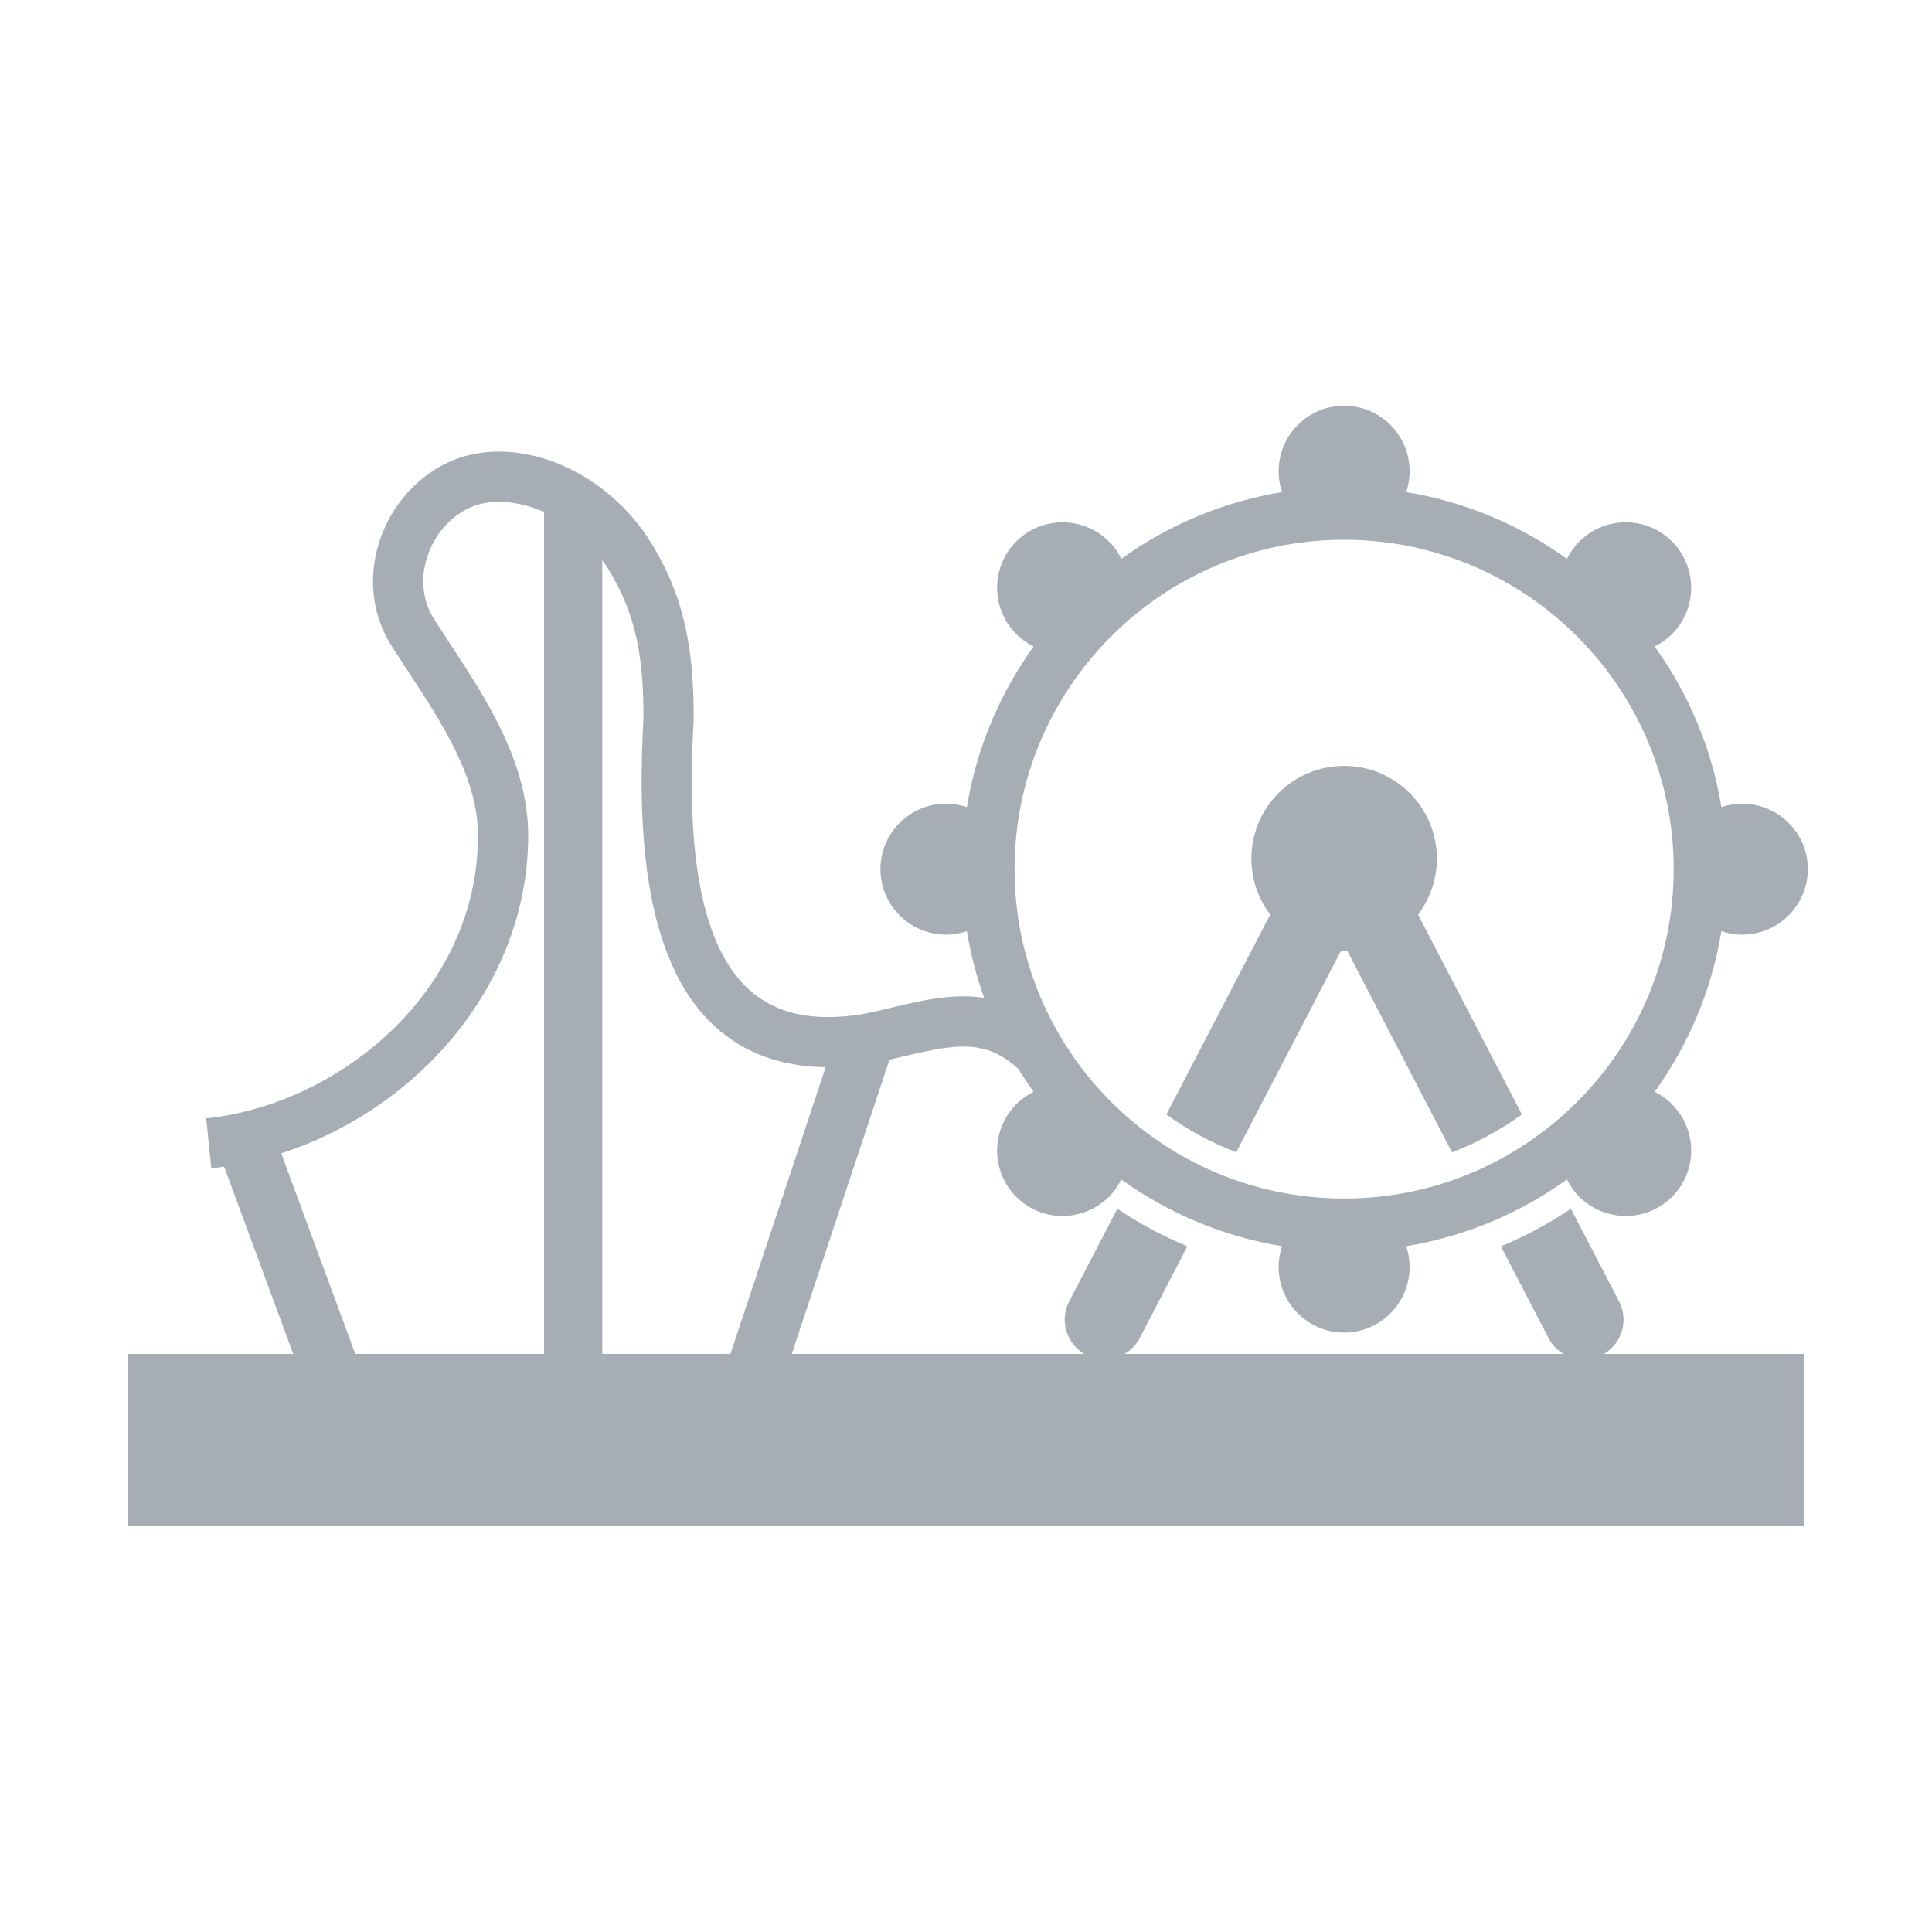 <svg width="500" height="500" viewBox="0 0 500 500" fill="none" xmlns="http://www.w3.org/2000/svg">
<path d="M319.945 298.214L346.994 246.17C347.283 246.18 347.57 246.192 347.861 246.192C348.15 246.192 348.437 246.18 348.724 246.17L375.773 298.214C382.257 295.738 388.328 292.428 393.861 288.412L366.982 236.696C370.041 232.671 371.861 227.65 371.861 222.204C371.861 208.956 361.113 198.218 347.861 198.218C334.605 198.218 323.861 208.956 323.861 222.204C323.861 227.649 325.679 232.669 328.736 236.694L301.857 288.412C307.389 292.429 313.461 295.739 319.945 298.214Z" fill="#A6ADB5"/>
<path d="M419.016 336.809L406.551 312.83C400.871 316.631 394.807 319.895 388.424 322.554L400.758 346.286C401.68 348.057 403.043 349.446 404.645 350.392H291.055C292.662 349.446 294.037 348.061 294.959 346.286L307.295 322.554C300.914 319.895 294.848 316.63 289.166 312.83L276.703 336.809C274.172 341.682 275.935 347.639 280.615 350.393H204.908L230.189 274.249C231.521 273.946 232.839 273.635 234.128 273.327C241.71 271.519 247.526 270.303 252.722 271.096C256.509 271.674 259.966 273.318 263.527 276.599C264.781 278.636 266.107 280.624 267.5 282.56C265.879 283.36 264.354 284.418 263.004 285.766C262.688 286.082 262.4 286.415 262.115 286.749C256.412 293.409 256.699 303.436 263.004 309.739C269.315 316.044 279.344 316.329 286.008 310.63C286.342 310.343 286.678 310.056 286.994 309.739C288.342 308.391 289.4 306.867 290.199 305.248C302.312 313.959 316.467 320.001 331.797 322.513C331.225 324.211 330.902 326.023 330.902 327.914C330.902 328.379 330.935 328.835 330.972 329.289C331.673 338.006 338.96 344.865 347.859 344.865C356.757 344.865 364.044 338.005 364.746 329.289C364.783 328.834 364.816 328.378 364.816 327.914C364.816 326.023 364.492 324.211 363.921 322.513C379.251 320 393.405 313.959 405.519 305.248C406.318 306.868 407.376 308.391 408.726 309.739C409.042 310.056 409.376 310.343 409.71 310.63C416.372 316.329 426.403 316.042 432.714 309.739C439.019 303.436 439.306 293.41 433.603 286.75C433.318 286.416 433.031 286.082 432.714 285.766C431.364 284.418 429.839 283.36 428.218 282.56C436.933 270.455 442.98 256.309 445.491 240.99C447.192 241.561 449.007 241.884 450.901 241.884C451.364 241.884 451.819 241.852 452.272 241.816C460.993 241.116 467.858 233.834 467.858 224.933C467.858 216.034 460.993 208.751 452.272 208.05C451.819 208.013 451.364 207.981 450.901 207.981C449.006 207.981 447.192 208.304 445.491 208.876C442.977 193.556 436.934 179.412 428.218 167.307C429.839 166.508 431.365 165.45 432.714 164.101C433.03 163.786 433.317 163.452 433.603 163.117C439.306 156.456 439.019 146.431 432.714 140.129C426.403 133.824 416.372 133.538 409.712 139.238C409.376 139.525 409.042 139.812 408.726 140.129C407.378 141.477 406.318 143 405.519 144.62C393.406 135.908 379.249 129.866 363.921 127.355C364.491 125.656 364.816 123.843 364.816 121.952C364.816 121.488 364.783 121.032 364.746 120.577C364.045 111.859 356.758 105 347.859 105C338.959 105 331.673 111.86 330.972 120.577C330.935 121.032 330.902 121.488 330.902 121.952C330.902 123.844 331.224 125.656 331.797 127.355C316.469 129.866 302.313 135.909 290.199 144.62C289.4 143 288.342 141.476 286.994 140.127C286.678 139.811 286.344 139.523 286.01 139.237C279.346 133.536 269.315 133.823 263.004 140.129C256.699 146.432 256.414 156.459 262.115 163.118C262.4 163.453 262.687 163.786 263.004 164.101C264.354 165.45 265.879 166.508 267.5 167.307C258.785 179.412 252.74 193.557 250.227 208.876C248.526 208.304 246.711 207.981 244.817 207.981C244.354 207.981 243.901 208.014 243.448 208.05C234.725 208.749 227.86 216.033 227.86 224.933C227.86 233.834 234.725 241.116 243.446 241.816C243.899 241.853 244.354 241.884 244.817 241.884C246.712 241.884 248.526 241.562 250.227 240.99C251.204 246.938 252.709 252.709 254.7 258.25C252.239 257.877 249.788 257.784 247.364 257.895C241.766 258.15 236.3 259.453 231.112 260.69C228.434 261.329 225.667 261.989 222.926 262.505C210.299 264.468 200.811 262.393 193.914 256.167C178.383 242.146 178.26 209.58 179.519 186.305L179.529 185.954C179.529 169.404 177.664 155.353 168.564 140.572C157.06 121.892 134.716 112.381 117.615 118.956C108.43 122.628 101.123 130.684 98.072 140.504C95.15 149.907 96.427 159.744 101.578 167.508C102.947 169.66 104.365 171.827 105.795 174.012C114.596 187.46 123.695 201.366 123.695 216.272C123.695 257.007 87.189 285.964 53.365 289.431L54.691 302.357C55.796 302.244 56.9 302.097 58.004 301.939L75.891 350.394H33V395H467V350.394H415.103C419.783 347.639 421.547 341.682 419.016 336.809ZM347.859 139.685C394.888 139.685 433.15 177.927 433.15 224.933C433.15 271.94 394.888 310.183 347.859 310.183C300.83 310.183 262.568 271.94 262.568 224.933C262.568 177.927 300.83 139.685 347.859 139.685ZM140.801 350.393H91.945L72.785 298.489C87.041 293.877 100.516 285.731 111.334 274.918C127.688 258.572 136.695 237.745 136.695 216.272C136.695 197.493 126.058 181.24 116.674 166.9C115.264 164.744 113.865 162.607 112.516 160.484L112.438 160.363C109.436 155.863 108.725 150.029 110.487 144.358C112.389 138.239 116.858 133.253 122.362 131.052C127.405 129.114 134.173 129.569 140.801 132.514V350.393ZM155.863 350.393V144.943C156.426 145.727 156.972 146.536 157.492 147.381C164.988 159.555 166.517 171.11 166.529 185.779C165.136 211.701 165.588 248.104 185.199 265.808C192.705 272.583 202.258 276.049 213.678 276.186L189.039 350.393H155.863Z" fill="#A6ADB5"/>
</svg>
